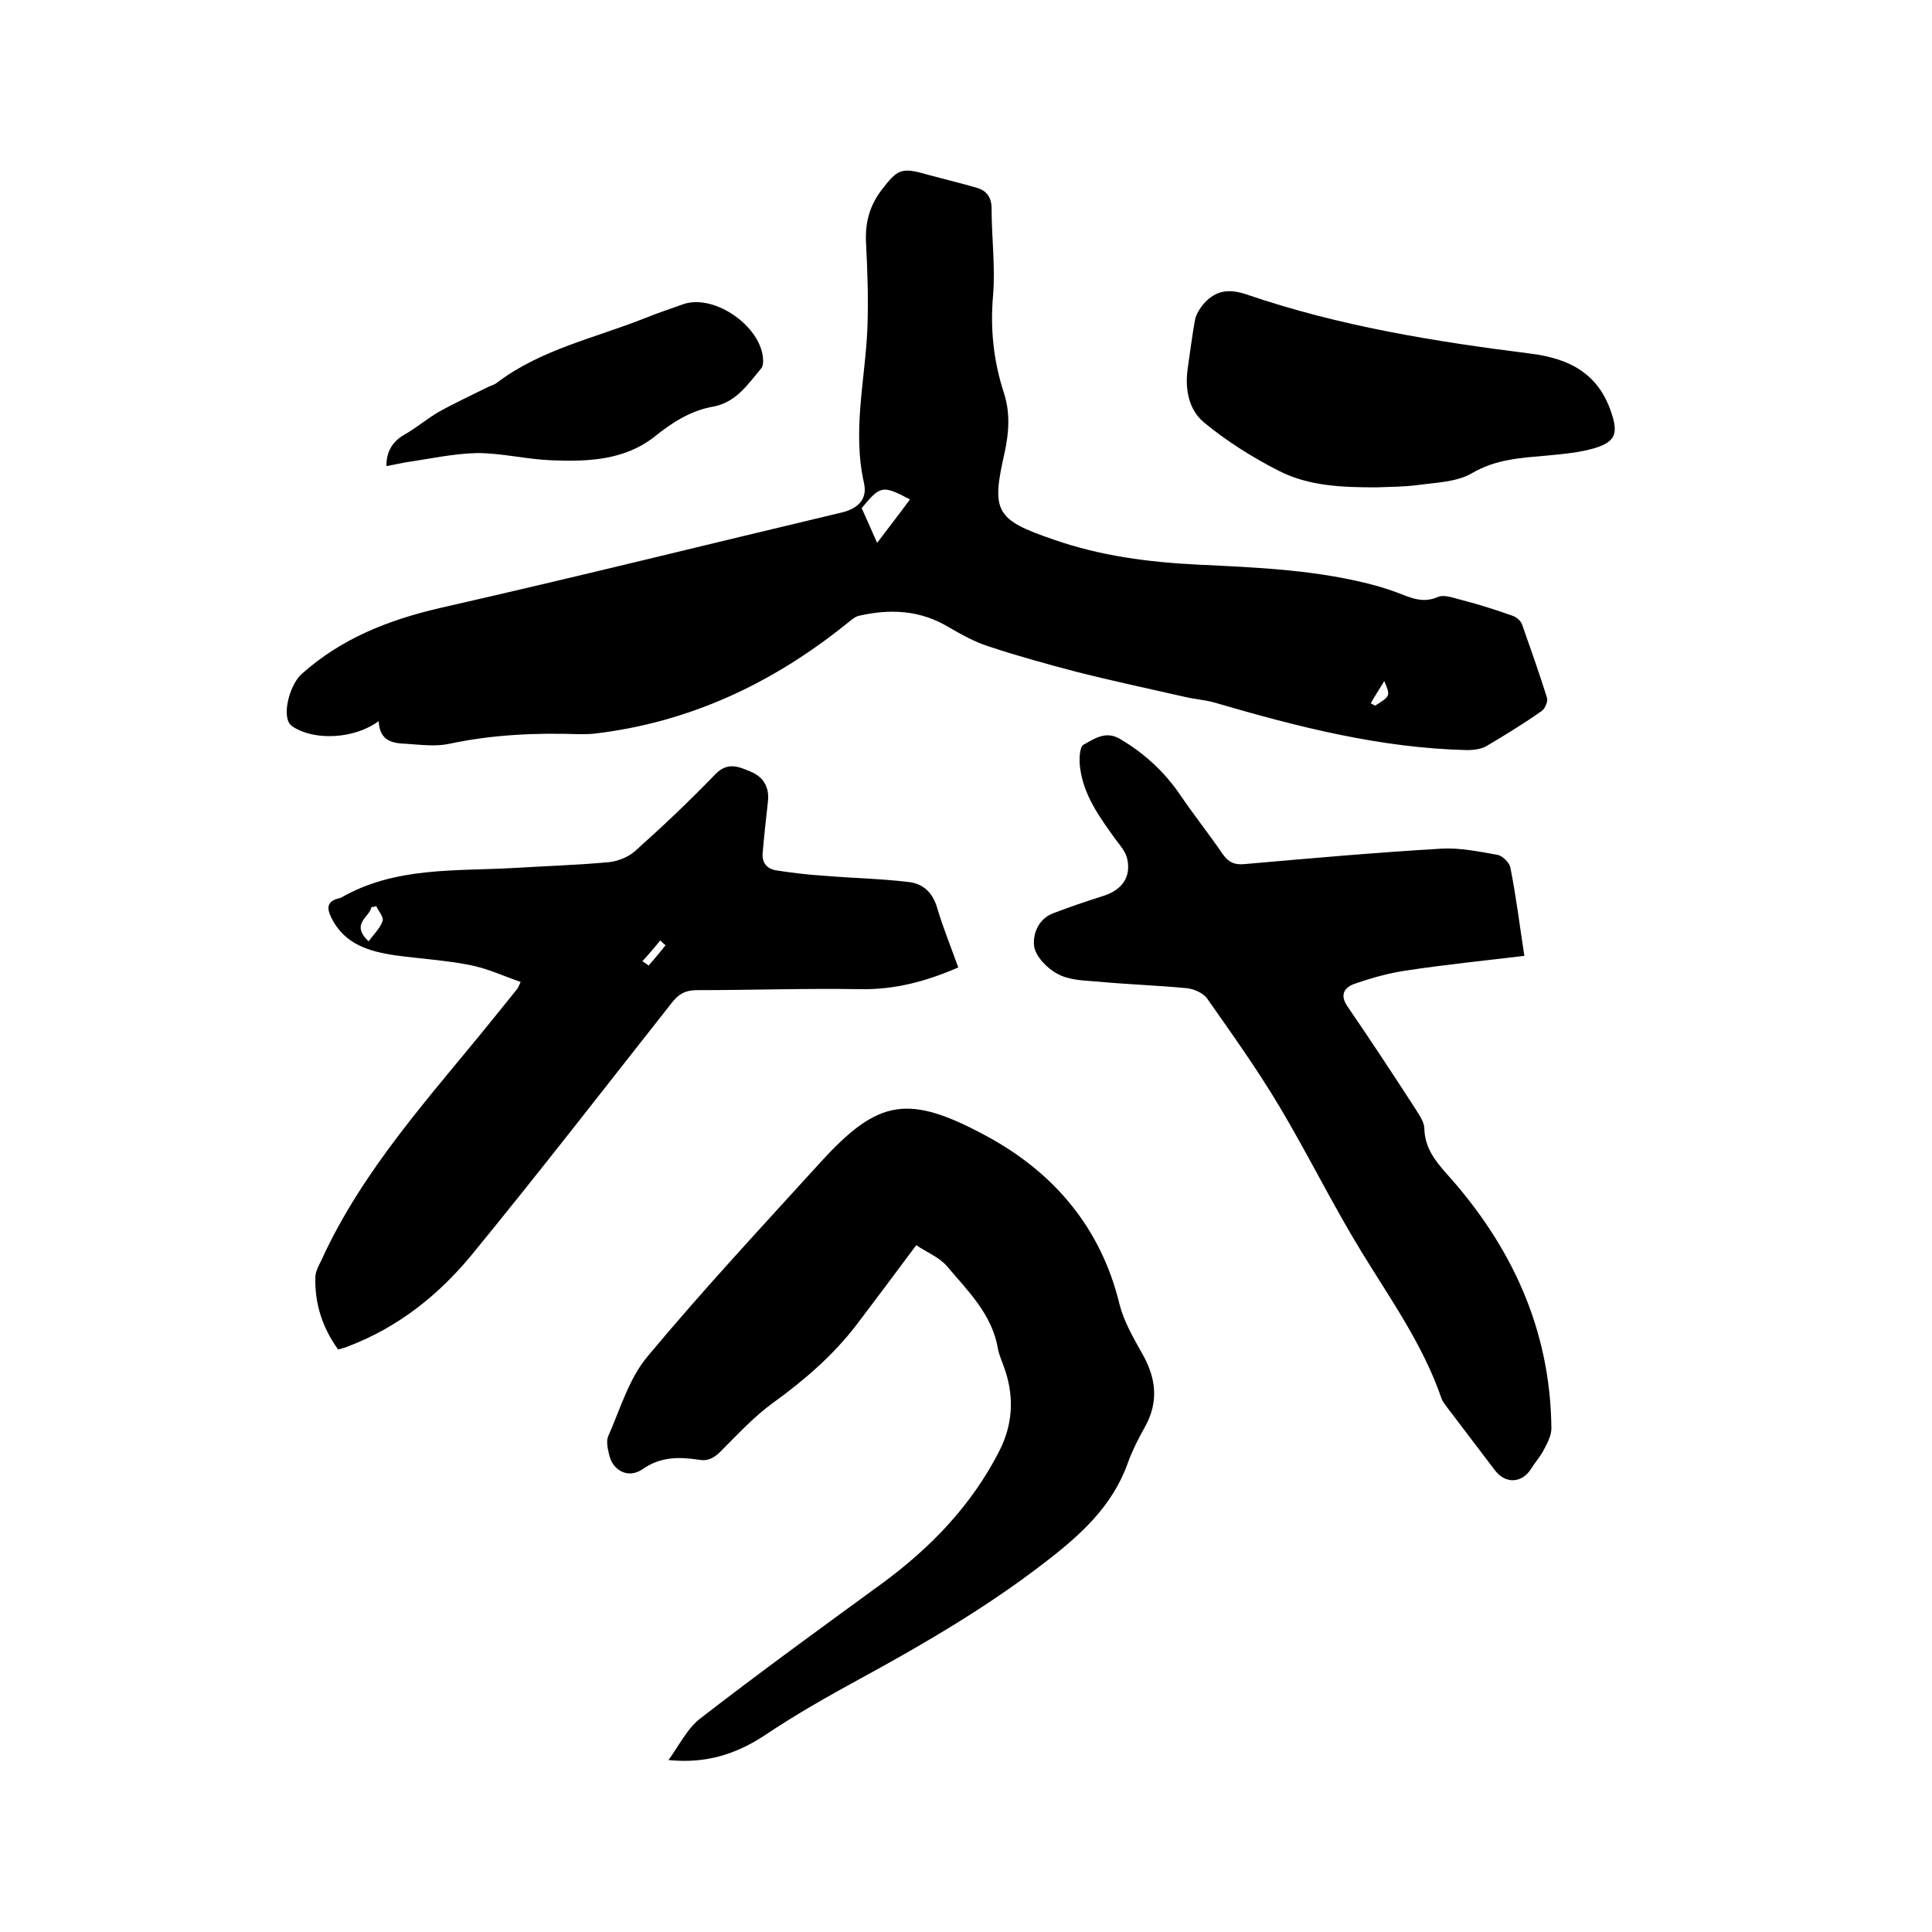 <svg enable-background="new 0 0 400 400" viewBox="0 0 400 400" xmlns="http://www.w3.org/2000/svg"><path d="m78.4 149.3c-5 3.7-13.2 4.1-17.7 1.2-.3-.2-.7-.5-.9-.9-1.3-2.6.5-8.2 2.7-10.1 8.2-7.3 17.8-11.1 28.5-13.6 27.8-6.3 55.5-13.2 83.3-19.8 3.3-.8 5.3-2.7 4.6-6-2.5-11 .3-21.7.7-32.5.2-5.8 0-11.6-.3-17.4-.2-4 .7-7.5 3.1-10.7 3.5-4.6 4.2-4.9 9.8-3.3 3.3.9 6.7 1.7 10.1 2.7 2 .6 3 2 3 4.3 0 6 .8 12.1.3 18-.6 6.9.1 13.5 2.2 20 1.4 4.2 1.1 8.3.2 12.5-2.8 12.2-1.9 13.9 10.1 18 9.7 3.4 19.7 4.7 29.9 5.2 12.6.6 25.2 1.1 37.4 4.5 1.3.4 2.6.8 3.9 1.3 2.7 1 5.2 2.3 8.4.9 1.4-.6 3.5.3 5.2.7 3.5.9 6.9 2 10.3 3.2.8.3 1.6 1 1.9 1.7 1.8 5.1 3.6 10.2 5.2 15.3.2.7-.4 2.2-1.1 2.7-3.7 2.6-7.6 5-11.5 7.3-1.1.6-2.6.8-3.9.8-17.9-.4-35.1-4.8-52.2-9.8-2-.6-4.1-.7-6.2-1.2-7.5-1.7-15-3.3-22.5-5.2-6.1-1.6-12.3-3.3-18.3-5.3-2.8-.9-5.5-2.4-8.1-3.9-5.9-3.6-12.2-3.9-18.7-2.4-.9.2-1.8 1.1-2.6 1.7-15.3 12.3-32.5 20.4-52.2 22.7-1 .1-2.1.1-3.2.1-9-.3-17.9.1-26.8 2-2.8.6-5.9.2-8.8 0-2.7-.1-5.6-.4-5.8-4.7zm110-45.9c-5.7-3-6.1-2.9-10 1.8 1 2.2 2 4.5 3.2 7.2 2.4-3.2 4.6-6 6.8-9zm95.4 42.2c.3.2.6.3.9.5 3.2-2 3.2-2 1.9-5.1-1.1 1.8-2 3.2-2.8 4.6z"/><path d="m138.4 364.4c2.2-3 3.9-6.6 6.7-8.7 12.4-9.6 25.1-18.8 37.7-28 9.9-7.3 18.3-16 24-27.1 2.8-5.4 3.2-10.9 1.4-16.6-.5-1.6-1.3-3.2-1.6-4.8-1.2-7.1-6.2-11.9-10.5-17-1.6-1.9-4.2-2.9-6.4-4.4-4.3 5.8-8.3 11.1-12.3 16.4-4.9 6.4-10.8 11.5-17.3 16.2-4 2.9-7.4 6.6-10.9 10.1-1.4 1.4-2.7 2.1-4.7 1.7-4-.6-7.8-.6-11.5 2-2.9 2-6.2.3-6.9-3.1-.3-1.2-.6-2.7-.2-3.7 2.5-5.6 4.3-12 8.2-16.6 11.5-13.8 23.8-27 35.9-40.3 11.9-13 18.1-14.1 34.6-5.1 13.7 7.5 23.4 18.9 27.2 34.7.9 3.5 2.8 6.8 4.6 10 3 5.2 3.6 10.2.5 15.6-1.3 2.3-2.5 4.7-3.4 7.2-3.2 9-9.9 15-17.2 20.6-11.9 9.2-24.9 16.8-38.1 24-6.8 3.7-13.5 7.5-19.9 11.8-5.8 3.8-12 5.9-19.9 5.1z"/><path d="m198.4 200.3c-6.7 2.9-13.1 4.6-20.2 4.5-11.3-.2-22.6.2-33.9.2-2.4 0-3.8.8-5.2 2.6-13.8 17.5-27.5 35.2-41.6 52.4-6.8 8.2-15.1 14.8-25.3 18.7-.7.3-1.4.5-2.2.7-3.3-4.6-4.9-9.6-4.7-15.2.1-1.1.7-2.2 1.2-3.2 8.7-19.1 22.8-34.2 35.7-50.2 1.7-2.1 3.3-4.1 5-6.2.1-.2.2-.4.6-1.3-3.5-1.2-6.9-2.8-10.5-3.5-5.1-1-10.3-1.3-15.4-2-5.5-.8-10.6-2.3-13.3-7.8-1-2-.9-3.4 1.5-4 .2 0 .4-.1.6-.2 11.2-6.4 23.6-5.4 35.8-6.1 6.5-.4 13.1-.6 19.6-1.2 1.9-.2 4.1-1.1 5.5-2.4 5.7-5.1 11.2-10.3 16.5-15.8 2.6-2.7 5-1.5 7.4-.5 2.6 1.1 3.8 3.2 3.5 6.1-.4 3.6-.8 7.1-1.1 10.7-.2 2 .9 3.3 2.8 3.6 3.2.5 6.5.9 9.7 1.1 5.9.5 11.8.6 17.6 1.3 3.2.3 5.2 2.3 6.1 5.6 1.2 4 2.8 7.9 4.3 12.1zm-122.1-5.4c1.1-1.5 2.4-2.7 2.9-4.2.3-.8-.8-2-1.3-3.1-.3.1-.6.2-1 .2-.4 2.2-4.4 3.4-.6 7.1zm56.7 4.1c.4.3.9.6 1.3.9 1.2-1.4 2.4-2.8 3.5-4.2-.4-.3-.7-.6-1.1-1-1.2 1.5-2.4 2.9-3.7 4.3z"/><path d="m315.6 197.9c-8.3 1-16.3 1.8-24.2 3-3.6.5-7.2 1.5-10.7 2.7-2.2.7-3.5 2.2-1.7 4.8 4.8 7 9.4 14 14 21.1.8 1.3 1.9 2.8 1.9 4.2.1 3.9 2.2 6.6 4.6 9.3 13.5 15 21.5 32.3 21.7 52.7 0 1.6-.9 3.2-1.7 4.7-.7 1.3-1.7 2.4-2.5 3.7-1.9 3-5.3 3.2-7.5.3-3.3-4.3-6.5-8.6-9.8-12.9-.5-.7-1.1-1.4-1.3-2.1-3.8-11-10.5-20.4-16.5-30.2s-11.1-20.2-17-30.1c-4.6-7.7-9.8-15-15-22.4-.8-1.1-2.6-1.9-4.1-2.1-6.3-.6-12.6-.8-18.9-1.4-2.7-.2-5.7-.3-8-1.6-2.1-1.1-4.5-3.6-4.8-5.7-.3-2.4.8-5.6 3.9-6.8 3.4-1.3 6.9-2.5 10.4-3.6 3.8-1.2 5.8-3.8 5-7.6-.3-1.5-1.5-2.9-2.5-4.2-3.3-4.6-6.6-9.1-7.3-14.9-.2-1.5-.1-4.1.7-4.6 2.2-1.2 4.6-3 7.6-1.2 5.1 3 9.3 6.9 12.6 11.8 2.8 4.1 5.9 8 8.7 12.1 1.2 1.7 2.5 2.2 4.5 2 13.6-1.2 27.2-2.4 40.8-3.2 3.8-.2 7.7.6 11.6 1.3 1 .2 2.4 1.6 2.6 2.6 1.2 6 1.9 11.8 2.9 18.3z"/><path d="m285 100.9c-6.9 0-13.9-.2-20.2-3.4-5.5-2.8-10.9-6.2-15.6-10.1-3.1-2.6-3.9-6.9-3.3-11.1.5-3.4.9-6.7 1.5-10 .2-1.2 1-2.4 1.8-3.4 2.5-2.8 5.2-3.2 9-1.9 19 6.5 38.7 9.7 58.6 12.2 8.1 1 14.1 4.1 16.8 12.2 1.5 4.4.8 6.1-3.5 7.4-3.1.9-6.4 1.2-9.6 1.5-5.5.5-10.7.7-15.8 3.7-3.1 1.8-7.3 1.9-11 2.4-3 .4-5.9.4-8.7.5z"/><path d="m80 96.5c0-3.1 1.3-5.1 3.7-6.5 2.5-1.4 4.7-3.3 7.1-4.7 3.4-1.9 6.9-3.5 10.3-5.2.6-.3 1.2-.4 1.7-.8 9.2-7 20.4-9.3 30.9-13.5 2.5-1 5.2-1.9 7.7-2.8 6.5-2.3 16.5 4.7 16.6 11.7 0 .6-.1 1.3-.5 1.7-2.8 3.3-5.1 6.9-9.9 7.8-4.6.8-8.5 3.3-12.2 6.3-6.2 4.8-13.7 5.1-21.2 4.8-5.2-.2-10.3-1.5-15.4-1.5-4.9.1-9.8 1.2-14.7 1.9-1.1.2-2.4.5-4.1.8z"/></svg>